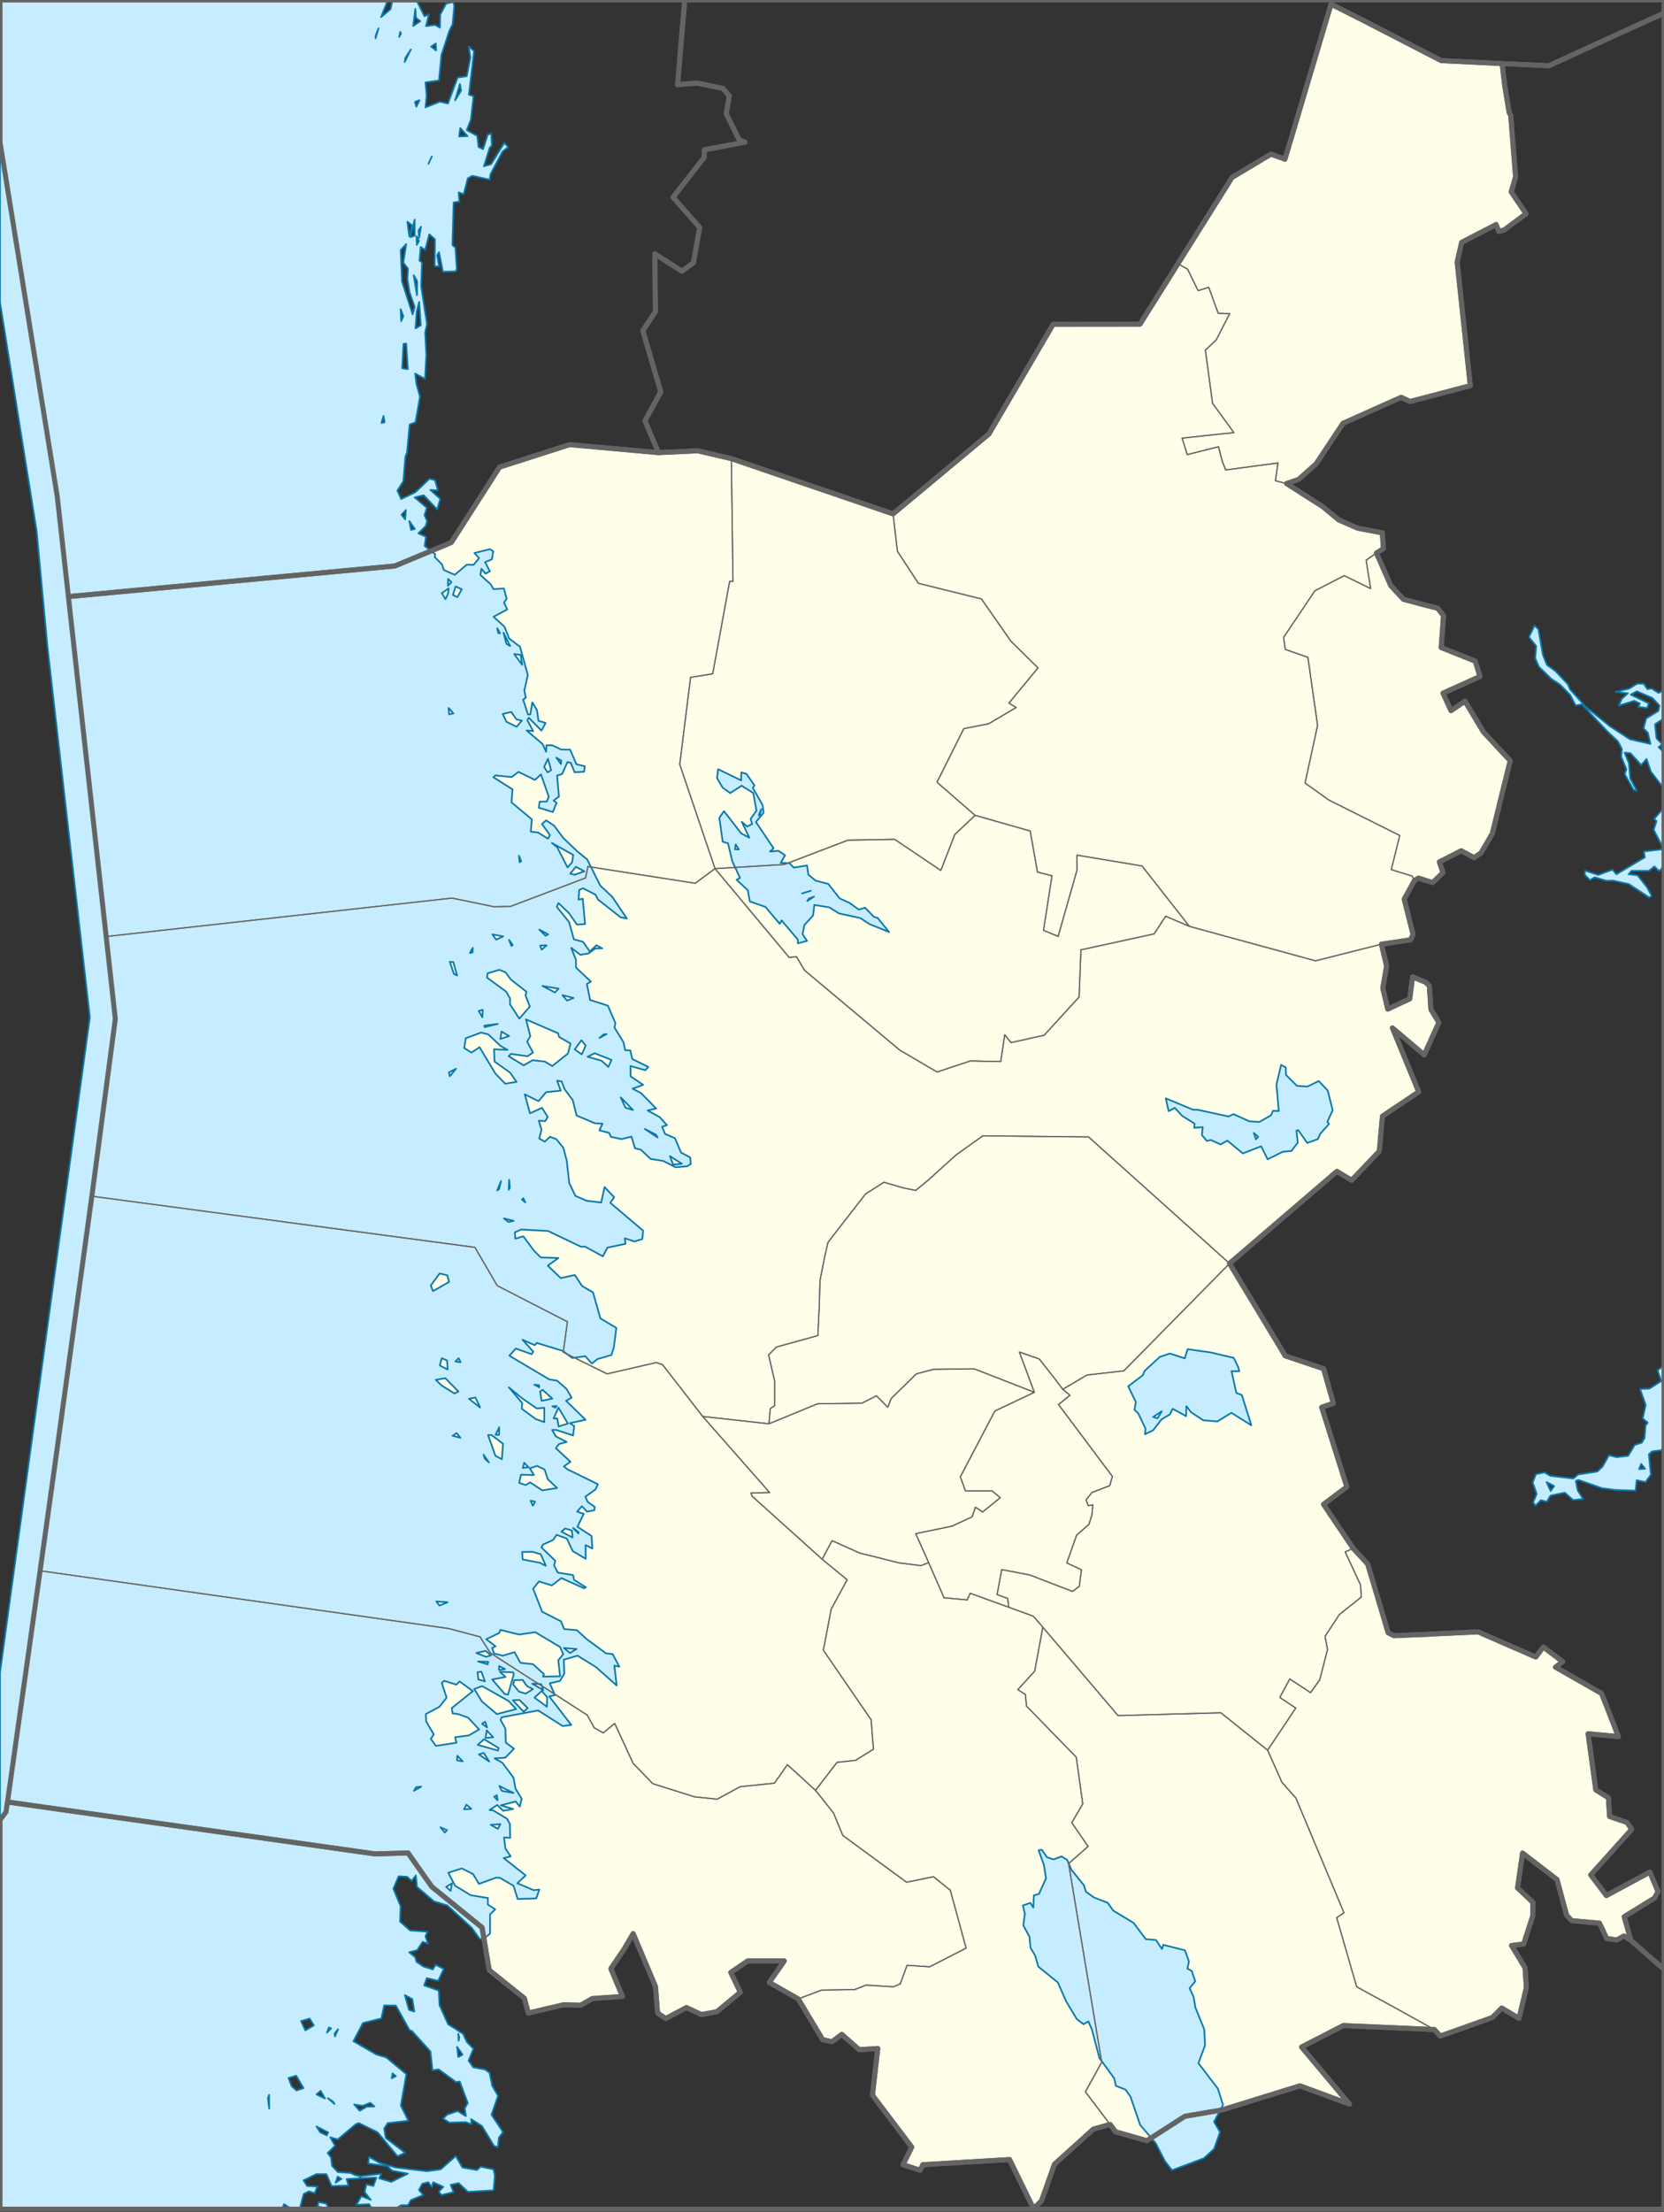 <?xml version="1.0" encoding="UTF-8" standalone="no"?>
<svg
   xmlns:dc="http://purl.org/dc/elements/1.1/"
   xmlns:cc="http://creativecommons.org/ns#"
   xmlns:rdf="http://www.w3.org/1999/02/22-rdf-syntax-ns#"
   xmlns:svg="http://www.w3.org/2000/svg"
   xmlns="http://www.w3.org/2000/svg"
   xmlns:sodipodi="http://sodipodi.sourceforge.net/DTD/sodipodi-0.dtd"
   xmlns:inkscape="http://www.inkscape.org/namespaces/inkscape"
   sodipodi:docname="svg.svg"
   inkscape:version="1.0 (4035a4fb49, 2020-05-01)"
   id="svg2"
   width="1000px"
   viewBox="0 0 1000 1329"
   version="1.1"
   style="stroke-linejoin: round; stroke:#000; fill: none;"
   pretty_print="False"
   height="1329px"
   enable_background="new 0 0 1000 1329">
  <rect x="0" y="0" width="1000" height="1329" fill="#333333" stroke="none"/>
  <sodipodi:namedview
     inkscape:document-rotation="0"
     inkscape:current-layer="svg2"
     inkscape:window-maximized="1"
     inkscape:window-y="-8"
     inkscape:window-x="-8"
     inkscape:cy="548.81675"
     inkscape:cx="636.07813"
     inkscape:zoom="0.35515425"
     showgrid="false"
     id="namedview89"
     inkscape:window-height="1017"
     inkscape:window-width="1920"
     inkscape:pageshadow="2"
     inkscape:pageopacity="0"
     guidetolerance="10"
     gridtolerance="10"
     objecttolerance="10"
     borderopacity="1"
     bordercolor="#666666"
     pagecolor="#ffffff" />
  <defs
     id="defs4">
    <style
       id="style6"
       type="text/css">path { fill-rule: evenodd; }</style>
  </defs>
  <g
     stroke="none"
     id="maakunta"
     fill="#fefee9"
     class="">
    <path
       id="path18"
       d="M862.0,1219.2L865.5,1223.1L896.8,1212.0L902.5,1206.3L912.9,1212.5L917.3,1193.9L916.5,1182.1L908.4,1168.7L915.7,1167.8L921.1,1151.0L921.2,1142.8L912.0,1134.1L915.0,1113.2L935.7,1129.1L941.5,1150.6L944.6,1153.8L961.2,1155.3L963.3,1159.6L965.5,1164.5L971.7,1165.4L975.9,1163.0L980.1,1165.7L976.1,1151.4L994.3,1140.2L996.4,1136.3L991.5,1124.6L965.4,1138.7L956.0,1126.3L980.6,1098.9L977.8,1094.8L967.3,1091.2L966.6,1080.0L959.0,1075.2L954.4,1041.5L972.6,1043.2L962.5,1017.3L934.8,1001.5L939.1,998.2L927.5,989.4L922.9,995.4L913.8,991.4L910.5,990.0L888.3,980.3L862.5,981.5L859.2,981.7L837.7,982.6L834.2,980.8L829.5,964.9L821.9,939.5L813.2,930.1L795.4,903.7L809.4,893.2L794.3,845.4L801.3,843.0L795.4,822.2L772.4,814.5L738.9,759.0L803.4,703.7L812.3,709.0L828.9,691.6L830.8,670.5L852.6,655.9L836.8,617.5L855.9,633.7L864.7,614.2L859.9,606.3L859.0,592.4L857.0,590.2L848.9,586.8L847.2,600.0L834.0,606.2L831.0,593.6L833.3,580.4L830.2,567.2L847.6,564.6L849.2,561.4L843.9,540.1L850.0,529.0L852.4,527.5L861.0,530.2L867.2,524.2L865.0,517.8L878.1,511.1L885.9,515.2L890.1,512.3L896.8,500.8L902.1,479.2L903.8,472.3L907.6,457.0L891.5,439.7L887.1,432.4L880.4,421.2L872.0,426.9L867.2,416.4L889.4,406.4L886.6,397.2L866.1,389.0L867.5,369.9L864.0,365.4L859.3,364.2L855.3,363.2L843.4,360.0L835.8,351.8L827.2,332.2L831.4,329.6L830.7,320.1L815.9,317.3L804.5,312.3L795.0,304.4L773.2,290.5L780.4,288.0L790.9,278.7L807.1,254.3L836.4,241.2L842.1,238.7L847.4,241.2L883.6,231.7L875.7,157.4L878.4,145.6L899.1,134.9L900.7,139.0L903.9,138.2L905.1,137.3L917.1,128.4L908.2,115.3L910.8,106.2L910.1,97.2L909.9,94.9L909.6,91.0L907.9,69.4L906.9,67.4L904.3,51.6L902.7,38.2L866.1,36.4L818.2,11.7L799.9,2.5L775.1,85.9L772.2,95.6L763.8,92.6L740.4,106.6L707.9,158.4L685.1,194.7L632.9,194.8L594.3,260.7L536.7,308.7L439.5,275.5L419.3,270.8L395.7,271.9L342.3,267.1L300.2,280.6L271.2,325.9L237.3,340.0L41.1,358.4L63.8,562.6L69.3,612.1L55.2,718.6L32.8,881.4L24.1,943.6L4.5,1082.5L225.5,1113.7L245.2,1113.1L255.8,1128.2L259.6,1133.5L289.7,1157.9L294.0,1183.5L315.1,1200.4L317.5,1209.3L338.7,1204.3L348.9,1204.6L355.9,1200.6L374.1,1199.3L367.1,1182.6L374.8,1171.3L380.5,1161.6L393.9,1193.3L395.2,1209.3L400.1,1212.6L412.5,1206.0L421.5,1210.2L430.8,1208.5L444.9,1196.8L439.2,1184.9L449.3,1178.0L471.3,1178.0L462.3,1190.9L479.7,1200.8L494.4,1225.3L500.0,1226.5L505.9,1222.1L516.3,1231.3L527.5,1230.6L524.3,1258.6L547.9,1289.8L542.7,1300.4L549.2,1302.5L553.0,1303.7L554.6,1300.4L606.7,1297.3L621.1,1326.8L625.9,1322.1L633.7,1300.1L657.1,1279.0L667.1,1276.2L670.4,1280.6L689.2,1286.0L712.1,1271.3L734.4,1267.5L781.2,1253.0L811.0,1264.0L782.2,1229.7L807.3,1216.8L823.2,1217.5L862.0,1219.2Z " />
  </g>
  <g
     stroke-width="1px"
     stroke="#0978ab"
     id="vesisto"
     fill="#c6ecff"
     class="water">
    <path
       id="path21"
       d="M216.5,1307.3L216.6,1307.3L213.5,1306.7L210.8,1305.4L203.0,1304.8L199.6,1301.2L198.9,1296.0L196.9,1293.4L201.3,1289.0L198.5,1283.9L203.0,1285.2L213.9,1276.0L215.7,1275.4L226.9,1280.9L238.9,1295.3L243.4,1293.2L231.8,1284.3L230.9,1278.7L233.0,1275.4L245.4,1274.0L240.9,1264.9L244.2,1246.0L232.2,1236.0L226.0,1234.1L212.4,1226.2L218.1,1215.3L229.2,1212.5L230.9,1204.7L237.9,1204.8L246.1,1219.5L247.6,1220.1L258.7,1232.4L259.9,1243.7L263.6,1243.1L274.0,1250.7L276.3,1250.4L281.1,1263.3L279.3,1266.6L280.0,1271.2L275.0,1268.2L268.7,1270.3L266.3,1272.7L270.0,1275.1L279.9,1274.8L283.4,1276.1L283.1,1273.0L289.6,1277.1L296.9,1289.1L299.2,1289.8L299.8,1284.2L302.3,1280.8L295.4,1270.4L299.3,1259.0L295.8,1253.0L294.2,1245.1L291.4,1243.2L284.4,1241.9L281.6,1237.9L284.5,1230.7L280.6,1226.7L278.3,1221.8L269.3,1216.0L264.1,1204.5L263.7,1195.8L254.9,1192.7L256.5,1188.3L263.3,1189.9L266.7,1182.8L261.8,1180.3L260.1,1183.1L254.4,1181.3L250.3,1178.5L249.5,1175.7L245.9,1172.8L250.7,1171.5L254.0,1166.5L257.2,1167.6L255.7,1163.2L256.9,1160.4L246.5,1159.7L240.4,1154.3L240.8,1145.2L236.4,1134.6L239.6,1127.1L244.6,1127.4L247.4,1129.9L249.9,1126.6L250.6,1133.5L260.8,1142.2L268.8,1144.6L283.5,1158.1L288.1,1164.5L290.1,1165.3L294.5,1161.5L294.5,1150.0L297.6,1147.0L293.2,1144.1L293.2,1140.2L282.9,1138.5L273.5,1132.8L269.4,1125.0L277.5,1122.4L284.3,1125.8L287.8,1131.7L298.0,1128.0L300.3,1128.0L308.6,1132.8L311.1,1140.8L322.3,1140.4L324.1,1135.1L320.8,1135.5L310.9,1131.3L315.9,1126.6L302.7,1116.2L306.9,1115.2L303.7,1110.4L302.9,1103.8L306.6,1104.0L306.4,1095.6L304.6,1092.5L296.5,1087.6L294.2,1087.3L298.8,1084.3L302.4,1087.8L308.4,1086.7L301.0,1084.5L309.9,1082.2L312.4,1085.3L313.5,1080.5L309.8,1074.5L308.6,1067.9L302.0,1059.0L297.2,1056.3L303.6,1055.9L308.9,1050.5L304.0,1046.9L303.7,1038.3L300.8,1033.2L301.5,1031.6L323.4,1027.5L338.2,1036.9L343.3,1036.2L330.1,1019.1L333.5,1018.3L330.4,1011.2L336.5,1009.8L339.1,1005.5L338.8,997.0L347.1,994.6L358.2,1001.5L370.6,1012.5L369.2,1000.6L372.2,1001.2L368.2,993.7L364.2,993.2L352.5,984.6L346.7,979.3L339.0,978.6L337.2,974.0L325.8,968.2L320.4,954.4L323.9,950.0L331.6,952.4L337.4,948.0L351.0,954.1L352.1,953.5L345.0,949.1L344.4,946.2L335.2,944.7L333.0,940.4L333.7,937.6L325.4,929.6L326.2,927.9L332.4,925.1L334.5,922.0L340.7,924.3L344.2,931.8L352.0,936.4L351.9,928.2L356.0,930.2L355.5,922.7L347.0,917.2L350.8,909.4L346.8,908.1L349.7,904.8L352.8,908.1L357.2,907.2L357.4,905.2L353.2,902.3L351.8,899.1L357.9,894.7L359.3,891.6L341.1,882.7L338.9,880.9L342.8,878.1L334.1,870.0L335.9,867.5L340.5,866.2L334.1,862.9L331.8,859.0L334.2,859.0L344.4,862.3L345.1,856.7L342.5,854.9L351.9,852.9L340.2,841.5L343.5,839.6L340.5,834.4L334.8,829.4L330.0,828.6L306.1,814.4L310.0,810.1L319.5,813.5L320.5,812.0L314.0,804.8L321.4,808.1L322.5,806.7L338.2,811.5L343.9,815.8L351.7,814.7L355.7,819.1L359.1,816.4L367.4,814.0L368.9,809.4L370.4,797.7L360.8,792.0L356.4,776.4L349.8,772.5L345.4,765.9L337.0,767.8L329.2,760.3L335.6,755.7L325.0,755.4L320.9,751.3L314.5,742.7L309.7,744.1L309.4,740.3L313.2,738.6L329.4,739.5L349.3,749.0L351.4,748.8L362.3,754.7L365.0,749.5L375.9,747.2L375.5,743.9L381.3,745.8L386.0,744.3L386.5,739.3L366.8,722.6L369.1,719.2L363.3,713.1L361.3,722.4L352.5,721.3L345.8,718.4L342.1,710.7L340.6,697.2L338.5,689.4L334.3,684.3L330.5,682.9L327.4,685.8L324.1,684.0L325.4,678.6L323.8,673.2L327.6,673.5L329.2,671.0L325.7,665.5L318.5,668.8L315.4,657.4L323.6,661.5L328.2,656.1L337.0,655.2L334.8,649.2L337.5,649.6L339.3,654.3L344.2,660.9L346.5,670.1L357.6,674.8L362.1,675.0L360.2,679.0L366.1,680.6L367.1,682.9L373.5,684.3L379.5,682.8L381.6,689.8L385.2,690.7L391.0,696.2L398.6,697.4L406.0,701.2L413.0,700.6L415.1,699.2L414.8,695.3L409.3,692.4L405.6,683.7L399.7,681.2L397.9,676.9L400.8,675.9L396.5,671.1L389.2,667.1L394.3,665.9L385.3,656.7L380.2,654.0L386.5,651.7L379.0,646.6L378.9,640.4L387.8,642.9L389.6,640.9L380.0,636.2L378.8,631.0L375.7,630.9L374.7,626.1L369.3,617.3L369.8,614.5L365.3,604.1L354.6,600.7L352.7,591.1L355.1,589.7L346.2,581.3L346.1,576.5L343.3,569.4L348.8,573.6L353.8,572.7L357.7,569.8L361.9,569.7L358.4,567.8L354.5,571.7L350.4,565.8L344.9,564.3L342.0,553.9L334.6,544.7L335.6,542.5L341.9,548.5L346.7,555.4L351.6,555.1L350.2,539.9L347.7,540.4L348.1,534.6L350.4,533.6L357.9,537.5L359.4,540.4L372.9,551.0L376.7,551.8L367.9,538.7L360.8,532.1L352.9,516.3L347.0,511.5L338.5,503.4L333.0,496.0L328.2,492.8L325.7,495.0L330.5,501.7L329.3,503.8L323.3,500.1L319.0,499.6L319.6,492.2L307.4,482.0L308.0,474.2L296.5,466.9L297.7,465.8L307.5,466.8L311.6,463.7L321.5,468.5L325.1,465.2L329.8,478.6L328.6,481.5L324.3,481.6L323.8,485.2L332.2,487.8L334.5,482.3L332.7,480.9L335.9,478.5L334.8,465.9L337.8,465.0L341.0,457.8L343.0,458.2L345.3,463.9L351.0,463.6L351.5,460.3L346.4,459.1L342.6,450.3L337.3,450.3L331.9,447.7L328.4,447.7L328.2,451.6L326.1,447.0L316.5,438.8L320.4,439.2L316.9,432.6L317.8,431.2L325.4,438.9L327.9,434.3L323.6,433.0L322.7,426.6L319.9,421.9L318.7,429.2L317.3,429.2L314.4,420.3L316.0,419.1L315.1,414.9L317.2,405.5L312.5,388.5L306.0,383.6L303.2,376.5L296.6,370.5L304.8,366.1L302.9,362.0L304.5,359.7L302.8,353.5L296.5,353.9L294.9,351.0L288.7,345.4L289.3,341.7L291.8,344.6L294.4,343.2L291.5,337.7L295.6,336.0L296.4,331.2L294.5,329.9L285.1,332.2L287.9,335.3L284.6,339.3L280.5,339.2L273.3,345.3L266.7,342.4L265.6,339.0L261.3,334.7L261.5,332.9L255.2,328.0L256.0,322.4L251.4,320.4L255.8,316.0L256.7,313.1L255.1,309.5L256.5,305.0L249.2,298.8L254.6,297.5L262.7,306.0L264.6,299.7L258.6,294.3L263.2,294.6L261.4,288.4L258.1,287.6L249.6,295.7L241.1,299.8L238.8,294.7L242.4,289.1L243.6,274.4L244.6,271.9L246.2,255.0L249.7,253.7L252.4,238.3L250.3,230.9L249.5,224.4L255.4,227.6L256.2,213.3L255.5,199.6L256.6,194.7L253.1,172.0L253.6,157.7L252.1,156.5L252.8,148.3L255.5,150.2L258.0,140.7L261.4,143.8L261.2,159.9L263.9,160.1L262.7,153.4L263.8,151.5L266.2,163.3L274.0,163.0L274.5,161.3L273.7,148.8L271.9,147.2L272.6,121.6L276.1,121.1L275.6,115.6L278.7,116.6L281.1,107.2L283.7,105.6L294.3,107.9L294.7,104.8L302.0,91.0L305.4,88.4L303.1,85.8L295.1,98.7L290.8,99.9L294.3,88.8L295.6,87.3L295.2,80.2L293.1,80.9L290.3,89.6L287.6,88.3L286.8,81.6L280.5,78.2L283.0,71.8L284.6,57.8L281.8,56.9L284.9,30.7L281.7,27.9L282.7,34.5L280.5,45.8L275.0,46.6L269.2,62.2L264.3,61.1L255.7,64.5L256.4,57.4L255.7,49.5L263.8,48.3L265.3,33.0L270.0,18.6L272.0,14.6L273.0,3.6L272.4,1.2L268.1,2.2L264.6,8.7L264.4,16.6L261.4,15.0L256.0,15.7L257.8,8.6L255.1,9.8L250.2,0.0L235.9,0.0L234.7,5.5L229.0,10.3L233.1,0.0L0.0,0.0L0.0,181.7L22.0,318.9L28.5,388.3L54.0,611.1L0.0,1004.6L0.0,1327.1L169.4,1327.1L170.7,1324.1L175.4,1327.1L180.1,1327.1L182.5,1318.0L185.6,1316.4L189.1,1317.5L190.7,1313.5L184.6,1313.2L182.4,1309.8L190.2,1306.0L196.2,1306.1L199.3,1313.2L209.4,1312.9L208.3,1309.0L216.0,1308.6L216.5,1307.3Z M249.6,5.3L250.0,10.8L252.6,12.7L248.3,15.6L249.6,5.3Z M227.5,17.0L225.7,23.0L225.8,21.2L227.5,17.0Z M239.9,22.2L240.5,19.1L241.0,20.2L239.9,22.2Z M261.9,26.1L262.1,30.3L259.1,28.0L261.9,26.1Z M246.9,29.7L243.2,37.3L243.6,34.8L246.9,29.7Z M252.1,60.2L250.2,64.1L249.4,61.2L252.1,60.2Z M276.6,76.9L281.0,81.8L275.9,82.0L276.6,76.9Z M259.5,94.0L257.9,97.5L257.5,98.4L259.5,94.0Z M249.2,131.9L249.2,141.6L246.7,142.5L249.2,131.9Z M251.5,138.5L253.0,136.2L251.9,142.8L251.5,138.5Z M250.3,141.9L251.8,144.7L250.5,147.1L250.3,141.9Z M244.1,146.6L242.4,157.8L245.2,161.4L244.8,167.7L246.2,175.9L249.2,184.3L248.0,188.9L241.6,169.1L240.8,150.2L244.1,146.6Z M250.6,177.4L248.6,165.3L250.7,168.9L250.6,177.4Z M250.4,187.4L251.9,181.4L252.9,195.4L249.7,197.3L250.4,187.4Z M242.4,190.0L241.1,192.9L240.8,185.8L242.4,190.0Z M246.0,142.0L244.8,133.2L247.5,135.3L246.0,142.0Z M244.2,221.7L241.7,221.2L242.5,206.6L244.1,206.4L245.1,221.7L244.2,221.7Z M230.5,249.9L231.1,253.7L229.2,254.1L230.5,249.9Z M243.9,306.4L243.5,312.0L241.3,309.2L243.9,306.4Z M246.0,313.0L249.3,317.8L247.0,318.3L246.0,313.0Z M269.2,351.9L269.3,347.8L271.3,349.7L269.2,351.9Z M273.8,352.3L277.5,354.0L274.9,358.7L272.2,357.4L273.8,352.3Z M269.3,356.6L267.7,359.9L265.5,356.3L269.6,353.5L269.3,356.6Z M298.8,377.4L300.5,380.4L299.5,380.4L298.8,377.4Z M302.6,380.1L306.6,388.1L304.3,386.7L302.6,380.1Z M309.0,392.9L312.9,393.4L313.8,399.4L309.0,392.9Z M269.6,425.3L272.5,428.6L269.9,429.1L269.6,425.3Z M302.1,428.9L307.3,427.7L310.3,432.1L313.6,432.9L310.5,436.6L304.4,433.6L302.1,428.9Z M334.3,455.1L337.3,456.9L337.1,459.0L334.3,455.1Z M329.3,455.8L331.2,462.7L329.1,464.0L327.0,460.7L329.3,455.8Z M331.7,506.4L344.5,513.6L343.8,518.0L341.1,521.1L334.8,508.9L331.7,506.4Z M346.1,520.7L351.2,523.4L345.3,525.5L342.7,524.8L346.1,520.7Z M311.9,514.1L313.2,517.3L312.3,518.0L311.9,514.1Z M324.1,558.4L329.4,561.3L327.8,562.1L324.1,558.4Z M302.4,562.5L298.2,564.5L295.9,561.3L302.4,562.5Z M305.9,564.6L308.1,567.7L307.3,568.2L305.9,564.6Z M324.6,568.0L328.5,567.9L325.5,570.5L324.6,568.0Z M284.0,572.1L282.4,572.5L284.1,569.4L284.0,572.1Z M274.7,586.0L272.8,585.0L270.3,577.8L272.4,577.9L274.7,586.0Z M300.1,582.6L303.8,584.1L307.0,588.4L316.4,595.8L315.8,597.9L318.4,604.7L312.1,611.9L306.5,603.3L306.5,599.8L304.2,595.7L292.7,587.3L293.0,584.7L300.1,582.6Z M326.0,592.3L335.7,593.9L333.5,596.2L326.0,592.3Z M338.0,597.8L344.7,599.5L340.8,601.1L338.0,597.8Z M290.1,606.6L289.9,611.1L287.7,607.3L290.1,606.6Z M316.1,612.4L335.4,620.7L336.0,622.9L342.9,626.9L341.3,632.9L331.9,640.4L327.4,637.7L320.1,636.9L314.7,640.0L305.7,634.5L307.0,633.1L317.0,634.5L320.3,632.3L316.8,625.8L318.7,622.4L316.1,612.4Z M364.5,621.2L360.3,623.5L362.8,621.4L364.5,621.2Z M352.0,628.1L349.6,633.4L345.4,630.4L349.4,624.9L352.0,628.1Z M357.4,632.7L367.5,636.7L365.6,640.9L361.5,637.2L353.1,634.8L357.4,632.7Z M306.6,644.4L310.4,649.9L303.6,651.0L297.7,644.9L288.2,629.1L283.3,632.3L279.0,629.6L279.9,623.7L289.1,620.3L293.5,621.4L300.8,628.3L305.0,630.7L296.9,630.3L297.2,637.7L306.6,644.4Z M274.1,642.0L270.3,646.5L269.8,644.2L274.1,642.0Z M301.4,619.7L306.0,622.4L300.7,624.1L301.4,619.7Z M299.2,615.1L291.2,617.0L291.1,616.1L299.2,615.1Z M306.0,708.7L306.4,713.6L305.7,714.7L306.0,708.7Z M299.9,714.4L298.8,715.1L301.1,709.5L299.9,714.4Z M315.7,722.3L313.7,720.6L314.5,719.8L315.7,722.3Z M305.6,734.1L302.8,731.9L308.7,733.4L305.6,734.1Z M264.2,765.0L268.8,766.1L269.9,770.1L260.2,775.6L258.9,772.2L264.2,765.0Z M269.0,822.7L264.3,820.3L265.5,815.9L268.7,817.3L269.0,822.7Z M275.6,815.9L276.8,818.3L273.7,817.9L275.6,815.9Z M261.9,828.9L267.6,827.9L275.5,835.9L273.1,837.1L265.4,832.3L261.9,828.9Z M321.1,831.8L323.9,832.1L324.1,833.4L321.1,831.8Z M305.8,833.4L313.5,839.8L322.6,846.1L327.1,845.7L327.1,854.3L322.0,852.5L313.6,846.3L313.8,842.8L305.8,833.4Z M325.5,841.5L324.6,835.9L326.1,834.9L331.9,840.2L325.5,841.5Z M331.9,844.8L334.5,844.6L333.8,845.6L331.9,844.8Z M335.6,845.6L341.3,855.2L335.7,856.9L334.9,852.1L332.7,852.1L335.6,845.6Z M300.0,857.4L299.9,861.9L297.8,861.9L300.0,857.4Z M295.3,862.0L302.3,867.3L301.6,876.6L297.7,874.5L293.3,862.1L295.3,862.0Z M290.6,873.8L293.8,878.5L291.3,876.2L290.6,873.8Z M276.7,863.7L272.0,862.5L274.4,860.9L276.7,863.7Z M285.7,839.5L288.5,845.5L281.8,840.3L285.7,839.5Z M314.2,881.8L315.0,878.7L317.6,881.4L314.2,881.8Z M318.4,882.0L322.8,880.6L327.3,882.8L329.2,888.6L334.8,893.9L325.9,895.3L318.6,890.5L315.9,892.1L312.0,890.8L313.1,885.9L320.9,886.1L318.4,882.0Z M320.2,904.5L318.9,901.5L321.6,902.1L320.2,904.5Z M337.4,920.1L339.6,918.2L343.7,919.4L344.1,923.6L337.4,920.1Z M344.4,917.9L347.7,920.4L347.6,921.2L344.4,917.9Z M314.1,936.8L313.8,932.3L320.0,932.2L325.0,933.7L328.0,940.6L324.4,938.8L314.1,936.8Z M262.2,962.0L269.0,962.5L264.1,964.5L262.2,962.0Z M295.8,990.0L297.8,989.0L292.2,984.7L300.0,981.0L300.7,979.1L311.9,981.9L321.7,980.5L336.6,989.4L338.5,993.7L335.5,997.4L336.6,1007.0L326.3,1007.2L326.9,1005.7L320.3,999.7L312.8,998.9L309.2,992.5L302.2,994.6L296.9,993.3L295.8,990.0Z M342.5,993.0L338.9,990.0L346.5,990.6L342.5,993.0Z M314.1,1009.2L316.7,1012.9L320.3,1014.7L315.9,1017.4L311.9,1016.2L308.4,1011.9L309.1,1009.3L314.1,1009.2Z M319.8,1011.4L325.2,1011.7L326.5,1015.3L319.8,1011.4Z M325.6,1015.8L328.8,1019.5L328.7,1025.3L321.2,1019.8L325.6,1015.8Z M312.2,1021.2L317.1,1026.1L314.7,1028.3L308.2,1021.4L312.2,1021.2Z M305.6,1021.8L310.2,1026.7L298.6,1029.7L289.6,1022.1L285.0,1014.6L289.8,1012.9L305.6,1021.8Z M275.4,1029.7L281.4,1031.9L287.9,1038.9L281.8,1042.5L273.5,1043.6L274.3,1046.9L262.0,1048.8L258.9,1044.6L260.7,1041.9L256.1,1034.1L255.9,1029.7L264.1,1025.3L268.4,1019.8L265.5,1011.0L266.9,1009.7L274.2,1012.0L276.2,1010.1L284.2,1015.9L271.5,1026.1L272.0,1029.3L275.4,1029.7Z M292.7,1037.7L289.7,1035.5L291.6,1034.3L292.7,1037.7Z M292.5,1039.5L296.4,1043.6L291.8,1044.0L292.5,1039.5Z M290.9,1044.8L299.7,1050.1L299.3,1051.6L287.1,1048.2L290.9,1044.8Z M287.5,1008.9L287.0,1004.5L289.3,1004.2L291.4,1010.0L287.5,1008.9Z M299.9,1003.2L300.0,1000.8L303.5,1002.7L299.9,1003.2Z M303.8,1007.4L300.4,1004.3L308.3,1004.6L308.8,1005.7L305.3,1018.0L303.4,1017.7L295.8,1008.9L303.8,1007.4Z M293.4,998.3L293.1,999.8L287.3,998.1L293.4,998.3Z M292.1,995.3L286.3,993.0L291.8,991.7L295.1,994.4L292.1,995.3Z M290.7,1053.0L294.0,1058.2L287.8,1053.9L290.7,1053.0Z M278.1,1058.1L274.7,1057.5L274.8,1054.7L278.1,1058.1Z M248.8,1075.8L250.0,1073.6L253.1,1073.3L248.8,1075.8Z M301.6,1075.8L300.1,1072.9L308.6,1077.1L301.6,1075.8Z M297.0,1079.3L298.6,1078.4L299.0,1081.5L297.0,1079.3Z M280.3,1084.1L283.2,1086.6L278.9,1086.9L280.3,1084.1Z M267.3,1100.9L264.7,1097.7L268.6,1099.4L267.3,1100.9Z M299.2,1098.6L294.9,1096.2L300.7,1095.8L299.2,1098.6Z M243.3,1198.5L247.8,1200.9L249.0,1208.4L245.8,1207.4L243.3,1198.5Z M186.1,1212.6L188.6,1216.7L183.5,1219.7L180.9,1214.1L186.1,1212.6Z M197.7,1217.9L199.0,1218.5L196.5,1221.0L197.7,1217.9Z M201.1,1221.5L203.2,1219.0L201.3,1223.3L201.1,1221.5Z M178.2,1255.8L175.3,1253.3L173.4,1248.3L178.0,1246.9L182.4,1254.4L178.2,1255.8Z M235.4,1248.5L235.9,1245.5L237.9,1247.2L235.4,1248.5Z M161.8,1266.7L161.0,1260.5L161.7,1258.4L161.8,1266.7Z M192.7,1256.0L195.3,1260.6L190.2,1258.2L192.7,1256.0Z M197.0,1260.4L200.1,1262.4L201.0,1263.9L197.0,1260.4Z M222.6,1263.2L225.0,1265.4L220.4,1265.5L216.2,1268.0L212.8,1264.2L218.0,1265.0L222.6,1263.2Z M192.4,1280.9L190.2,1277.4L197.2,1281.0L196.4,1282.8L192.4,1280.9Z M201.7,1311.2L202.9,1307.5L205.2,1308.9L201.7,1311.2Z M275.6,1225.9L275.4,1221.7L276.0,1223.9L275.6,1225.9Z M275.4,1235.7L274.7,1229.6L278.0,1234.3L275.4,1235.7Z M270.8,1135.9L268.1,1133.5L271.6,1131.4L270.8,1135.9Z M375.9,665.4L373.0,659.2L380.4,666.8L375.9,665.4Z M387.5,678.2L394.2,681.6L395.2,683.3L387.5,678.2Z M402.6,694.5L409.8,699.1L404.5,699.6L402.6,694.5Z M276.4,50.5L277.1,54.4L273.5,60.3L276.4,50.5Z M197.8,1327.1L196.1,1323.8L191.5,1322.8L190.8,1325.4L197.8,1327.1Z " />
    <path
       id="path23"
       d="M744.1,821.2L741.4,815.7L727.4,812.4L713.7,810.5L712.0,816.0L703.0,813.1L697.0,815.1L687.8,823.6L686.8,826.1L678.0,832.8L682.6,842.2L681.8,846.9L684.1,849.1L688.4,858.2L688.1,861.6L693.0,859.2L698.0,852.7L703.0,849.7L704.7,846.3L712.8,850.7L713.0,844.7L715.7,848.3L723.1,853.2L731.6,853.9L740.0,848.7L752.0,856.2L746.3,838.0L743.0,836.8L740.1,823.7L744.8,823.7L744.1,821.2Z M698.2,847.8L695.6,852.0L693.0,851.2L698.2,847.8Z " />
    <path
       id="path25"
       d="M772.7,641.2L769.9,639.7L767.1,651.5L768.5,667.4L765.0,667.3L763.8,670.0L756.8,674.0L750.8,673.6L741.3,669.3L738.3,670.7L720.0,666.7L716.9,666.6L700.6,659.8L702.3,667.5L706.0,665.5L710.4,670.3L717.9,675.0L717.7,677.5L722.8,677.1L722.3,681.8L725.2,685.4L727.6,684.8L733.5,687.5L737.6,685.2L746.9,692.9L757.9,688.6L761.8,696.4L770.9,691.9L776.1,691.4L779.9,686.4L779.1,679.2L780.2,678.9L785.6,686.6L792.0,684.3L793.4,681.1L798.7,675.2L797.7,673.9L800.9,666.9L797.9,655.1L792.5,649.4L785.8,652.7L779.4,652.3L772.8,645.7L772.7,641.2Z M753.5,680.6L756.1,682.9L754.8,684.4L753.5,680.6Z " />
    <path
       id="path27"
       d="M1000.0,820.2L996.1,823.2L998.4,829.6L991.2,834.2L985.6,834.4L989.0,844.0L987.2,852.1L990.2,854.6L988.9,856.4L988.3,863.9L986.6,866.7L982.4,868.0L978.5,874.5L971.6,875.4L966.9,874.2L963.1,881.0L959.9,884.0L948.3,885.8L945.6,888.2L931.7,886.6L928.2,884.5L923.0,885.6L921.1,890.6L923.5,897.4L921.4,902.5L922.8,904.5L926.0,901.2L929.6,902.1L931.8,898.4L940.4,896.7L945.4,901.1L951.4,900.5L948.1,895.3L947.0,889.6L948.5,889.0L962.8,894.0L970.2,895.0L982.9,895.5L983.6,889.2L988.9,890.3L992.1,885.9L990.9,873.7L992.8,871.9L998.4,871.2L1000.0,869.1L1000.0,820.2Z M985.0,882.5L986.3,879.4L988.6,882.3L985.0,882.5Z M931.9,895.7L929.4,890.3L934.0,892.7L931.9,895.7Z M1000.0,817.5L999.9,817.7L1000.0,817.7L1000.0,817.5Z " />
    <path
       id="path29"
       d="M629.2,1115.7L626.1,1111.2L624.2,1111.5L627.4,1120.5L628.6,1128.4L624.4,1137.7L621.3,1138.6L621.0,1145.9L619.2,1143.1L614.7,1144.7L615.9,1149.5L615.0,1156.7L618.7,1163.5L619.3,1170.1L622.1,1174.8L624.0,1181.4L635.7,1190.9L640.7,1202.2L647.1,1212.9L651.1,1216.0L654.1,1214.3L656.3,1219.5L660.7,1236.3L669.6,1248.5L670.6,1253.0L676.4,1255.3L679.4,1259.6L685.2,1276.5L694.5,1287.4L700.0,1298.1L704.3,1303.7L723.5,1296.5L729.6,1290.9L733.2,1280.8L729.6,1274.6L735.0,1264.5L731.9,1254.7L720.2,1239.4L724.2,1228.7L723.7,1219.1L718.4,1206.0L717.3,1199.6L714.9,1194.4L718.3,1190.2L716.2,1184.0L713.6,1182.6L714.5,1178.3L712.1,1171.6L699.1,1168.3L698.3,1170.8L694.7,1165.4L688.6,1164.9L681.2,1155.1L669.1,1147.8L665.6,1143.0L657.5,1139.9L652.6,1136.4L651.4,1132.5L643.9,1123.3L641.3,1117.2L637.9,1115.2L633.2,1117.0L629.2,1115.7Z " />
    <path
       id="path31"
       d="M534.3,559.9L527.4,551.4L525.1,550.7L519.9,545.3L516.1,546.4L510.5,542.4L504.6,539.7L497.8,531.0L490.1,529.0L485.8,525.4L485.0,519.9L477.0,521.2L474.4,518.5L469.2,518.3L471.8,513.8L467.9,511.1L462.8,511.5L464.9,509.6L454.3,493.8L458.9,488.2L458.3,483.6L452.4,473.3L453.4,471.8L448.6,464.9L445.5,464.0L445.4,468.8L431.6,462.1L430.9,467.4L434.3,473.2L438.8,476.4L445.7,472.0L452.7,476.4L454.6,487.0L451.1,491.9L452.0,495.0L449.0,496.5L445.8,493.7L450.3,503.2L445.5,500.7L435.1,487.3L432.3,491.3L434.3,505.6L437.5,506.6L440.1,517.4L444.7,527.4L442.7,528.5L449.4,534.8L450.6,541.5L460.0,544.8L468.6,555.0L469.7,552.9L479.5,564.5L479.5,566.7L485.0,565.2L482.3,561.2L483.4,555.7L488.6,550.0L489.4,543.6L498.4,545.1L504.2,548.7L517.0,551.5L522.5,555.1L534.3,559.9Z M489.2,538.6L486.1,539.8L485.1,541.3L489.2,538.6Z M487.3,535.1L484.3,536.0L482.0,536.7L487.3,535.1Z M444.0,510.3L441.7,510.2L442.1,507.3L444.0,510.3Z M457.5,486.1L456.5,490.0L456.0,489.7L457.5,486.1Z " />
    <path
       id="path33"
       d="M1000.0,414.5L996.8,416.3L992.5,413.6L990.0,414.0L987.8,410.7L983.9,410.7L979.0,413.7L970.9,415.6L978.3,416.5L974.6,419.8L972.8,423.9L982.1,421.0L985.5,422.6L984.6,424.7L990.0,425.3L990.8,422.5L980.0,417.3L983.7,415.3L993.0,419.3L997.3,423.9L996.6,427.1L989.3,431.6L987.7,437.5L990.3,440.2L991.9,446.9L979.5,444.1L967.4,436.2L953.0,424.6L943.6,414.2L942.1,410.9L934.8,403.2L929.6,399.4L927.2,393.3L924.5,378.0L922.2,375.8L918.8,382.7L923.2,388.1L922.6,395.4L924.8,400.5L932.4,407.9L937.3,411.1L943.6,417.4L946.9,423.8L950.6,423.1L966.5,439.9L972.3,445.3L974.7,449.9L974.3,454.6L977.4,462.1L976.4,465.0L981.7,474.5L983.7,475.1L979.7,467.6L978.9,458.4L976.3,452.1L979.9,452.5L986.3,459.6L989.5,455.9L992.2,463.7L1000.0,473.7L1000.0,452.2L996.8,448.8L998.9,447.1L995.5,443.5L994.6,435.1L1000.0,431.5L1000.0,414.5Z M1000.0,491.0L1000.0,485.2L994.1,491.9L995.5,493.3L993.8,498.5L999.9,510.1L987.9,511.5L988.5,515.0L971.4,525.2L969.1,522.4L960.5,525.6L952.6,523.0L952.3,525.4L955.5,528.7L958.3,527.0L965.5,529.1L969.5,529.0L978.9,531.1L991.2,539.2L992.6,538.2L989.8,533.0L984.1,525.8L978.7,525.2L980.5,523.1L991.0,523.1L994.2,520.5L997.1,523.3L1000.0,520.2L1000.0,491.0Z " />
    <path
       id="path35"
       d="M216.6,1307.3L216.5,1307.3L216.9,1308.5L226.2,1308.1L224.4,1313.2L220.2,1312.2L219.1,1316.8L222.8,1321.5L217.2,1319.3L214.2,1324.5L221.8,1324.1L223.8,1327.1L236.9,1327.1L241.2,1324.7L245.2,1324.7L247.0,1321.6L254.4,1318.6L251.8,1315.6L253.8,1311.8L257.4,1310.9L259.6,1313.9L260.3,1310.9L266.4,1313.7L263.7,1316.5L265.2,1318.6L272.6,1316.9L270.8,1312.5L275.6,1311.4L281.2,1316.7L296.6,1315.8L297.4,1307.0L296.6,1303.2L288.9,1301.6L286.6,1303.6L277.9,1302.1L273.9,1295.2L264.8,1303.2L256.6,1304.3L238.0,1302.1L227.9,1299.2L221.8,1295.7L221.3,1299.7L232.7,1301.2L235.7,1304.0L245.1,1305.8L235.1,1310.7L227.9,1308.6L229.2,1305.8L219.1,1307.0L216.6,1307.3Z " />
  </g>
  <g
     stroke-width="0.7"
     stroke-linejoin="round"
     stroke="#646464"
     id="kuntarajat"
     fill="none"
     class="kuntaraja">
    <path
       id="path38"
       d="M 626.688 977.5 L 621.812 1003.906 L 611.688 1015 L 616.188 1017.906 L 616.906 1024.906 L 646.812 1055.594 L 650.688 1083.688 L 644.094 1094.906 L 653.906 1109.188 L 642.188 1119.5 L 662.094 1238.812 L 652.312 1256.594 L 667.094 1276.188 L 670.406 1280.594 L 689.188 1286 L 712.094 1271.312 L 734.406 1267.5 L 781.188 1253 L 811 1264 L 782.188 1229.688 L 807.312 1216.812 L 823.188 1217.5 L 862 1219.188 L 835.594 1204.594 L 824 1198.312 L 815.312 1193.5 L 803.312 1152 L 807.688 1149.094 L 778.812 1080.188 L 770.406 1070.688 L 761.812 1051.406 L 733.688 1028.906 L 671.906 1030.594 L 626.688 977.5 z " />
    <path
       id="path40"
       d="M 55.188 718.594 L 32.812 881.406 L 24.094 943.594 L 269.688 978.312 L 288.5 983.312 L 294.594 992.906 L 321.312 1010.094 L 329.594 1015.312 L 352.906 1030.312 L 357.094 1037.906 L 362.5 1041 L 369.406 1035.312 L 380.5 1059.312 L 392.312 1071.5 L 417.406 1079.406 L 431 1080.812 L 437.094 1077.5 L 444.812 1073.312 L 465.406 1071.188 L 473.188 1060.094 L 490.094 1075.5 L 503 1058.688 L 514.094 1057.5 L 524.906 1050.812 L 523.5 1033.094 L 502 1001.812 L 494.812 991.312 L 499.5 966.688 L 509.094 949 L 494.094 936.688 L 452 898.812 L 451.312 896.906 L 462.5 896.594 L 422.312 850.906 L 398.188 819.812 L 394.5 818.5 L 364.812 825.312 L 338.5 812.312 L 341 794 L 298.812 772.312 L 285.406 749.312 L 55.188 718.594 z " />
    <path
       id="path44"
       d="M821.9,939.5L813.2,930.1L808.4,932.3L817.6,952.0L818.1,959.4L804.9,969.9L796.3,983.0L797.8,990.9L793.1,1009.1L791.4,1011.5L787.6,1016.8L775.1,1008.6L769.1,1019.7L778.7,1026.1L761.8,1051.4L770.4,1070.7L778.8,1080.2L807.7,1149.1L803.3,1152.0L815.3,1193.5L824.0,1198.3L835.6,1204.6L862.0,1219.2L865.5,1223.1L896.8,1212.0L902.5,1206.3L912.9,1212.5L917.3,1193.9L916.5,1182.1L908.4,1168.7L915.7,1167.8L921.1,1151.0L921.2,1142.8L912.0,1134.1L915.0,1113.2L935.7,1129.1L941.5,1150.6L944.6,1153.8L961.2,1155.3L963.3,1159.6L965.5,1164.5L971.7,1165.4L975.9,1163.0L980.1,1165.7L976.1,1151.4L994.3,1140.2L996.4,1136.3L991.5,1124.6L965.4,1138.7L956.0,1126.3L980.6,1098.9L977.8,1094.8L967.3,1091.2L966.6,1080.0L959.0,1075.2L954.4,1041.5L972.6,1043.2L962.5,1017.3L934.8,1001.5L939.1,998.2L927.5,989.4L922.9,995.4L913.8,991.4L910.5,990.0L888.3,980.3L862.5,981.5L859.2,981.7L837.7,982.6L834.2,980.8L829.5,964.9L821.9,939.5Z " />
    <path
       id="path46"
       d="M516.5,932.9L500.0,925.5L494.1,936.7L509.1,949.0L499.5,966.7L494.8,991.3L502.0,1001.8L523.5,1033.1L524.9,1050.8L514.1,1057.5L503.0,1058.7L490.1,1075.5L500.9,1089.1L506.5,1102.6L544.8,1130.7L561.0,1127.4L571.1,1135.5L580.6,1170.3L558.7,1181.5L554.1,1181.2L545.1,1180.6L541.0,1191.8L536.9,1193.5L532.1,1193.2L528.6,1193.0L520.5,1192.5L513.6,1195.2L493.8,1195.5L479.7,1200.8L494.4,1225.3L500.0,1226.5L505.9,1222.1L516.3,1231.3L527.5,1230.6L524.3,1258.6L547.9,1289.8L542.7,1300.4L549.2,1302.5L553.0,1303.7L554.6,1300.4L606.7,1297.3L621.1,1326.8L625.9,1322.1L633.7,1300.1L657.1,1279.0L667.1,1276.2L652.3,1256.6L662.1,1238.8L642.2,1119.5L653.9,1109.2L644.1,1094.9L650.7,1083.7L646.8,1055.6L616.9,1024.9L616.2,1017.9L611.7,1015.0L621.8,1003.9L626.7,977.5L621.0,970.9L606.2,965.5L583.0,957.1L581.3,961.1L567.3,959.8L558.1,938.7L553.4,940.5L540.5,938.9L533.1,937.1L529.4,936.1L523.7,934.7L521.6,934.2L516.5,932.9Z " />
    <path
       id="path48"
       d="M269.7,978.3L24.1,943.6L4.5,1082.5L225.5,1113.7L245.2,1113.1L255.8,1128.2L259.6,1133.5L289.7,1157.9L294.0,1183.5L315.1,1200.4L317.5,1209.3L338.7,1204.3L348.9,1204.6L355.9,1200.6L374.1,1199.3L367.1,1182.6L374.8,1171.3L380.5,1161.6L393.9,1193.3L395.2,1209.3L400.1,1212.6L412.5,1206.0L421.5,1210.2L430.8,1208.5L444.9,1196.8L439.2,1184.9L449.3,1178.0L471.3,1178.0L462.3,1190.9L479.7,1200.8L493.8,1195.5L513.6,1195.2L520.5,1192.5L528.6,1193.0L532.1,1193.2L536.9,1193.5L541.0,1191.8L545.1,1180.6L554.1,1181.2L558.7,1181.5L580.6,1170.3L571.1,1135.5L561.0,1127.4L544.8,1130.7L506.5,1102.6L500.9,1089.1L490.1,1075.5L473.2,1060.1L465.4,1071.2L444.8,1073.3L437.1,1077.5L431.0,1080.8L417.4,1079.4L392.3,1071.5L380.5,1059.3L369.4,1035.3L362.5,1041.0L357.1,1037.9L352.9,1030.3L329.6,1015.3L321.3,1010.1L294.6,992.9L288.5,983.3L269.7,978.3Z " />
    <path
       id="path52"
       d="M585.5,822.3L560.9,822.6L550.7,825.3L535.6,840.1L533.5,845.3L526.7,838.5L518.0,842.9L491.3,843.3L462.1,855.3L422.3,850.9L462.5,896.6L451.3,896.9L452.0,898.8L494.1,936.7L500.0,925.5L516.5,932.9L521.6,934.2L523.7,934.7L529.4,936.1L533.1,937.1L540.5,938.9L553.4,940.5L558.1,938.7L550.3,921.3L572.1,916.8L584.2,911.2L586.2,905.4L590.5,908.3L601.1,899.7L596.2,895.6L580.2,895.6L577.1,887.2L597.9,847.6L621.6,836.4L585.5,822.3Z " />
    <path
       id="path54"
       d="M624.6,816.4L612.6,812.2L621.6,836.4L597.9,847.6L577.1,887.2L580.2,895.6L596.2,895.6L601.1,899.7L590.5,908.3L586.2,905.4L584.2,911.2L572.1,916.8L550.3,921.3L558.1,938.7L567.3,959.8L581.3,961.1L583.0,957.1L606.2,965.5L605.6,960.2L599.2,957.9L602.0,942.9L618.8,946.1L644.5,956.0L648.6,953.0L649.9,943.0L641.1,938.9L647.0,922.2L654.4,915.7L656.1,910.5L656.8,904.0L654.0,904.5L652.7,901.0L656.3,896.5L666.9,892.5L668.5,886.9L659.7,875.2L658.3,873.3L655.3,869.3L636.1,843.7L643.0,838.2L638.7,834.6L633.7,828.0L624.6,816.4Z " />
    <path
       id="path56"
       d="M772.4,814.5L738.9,759.0L675.4,823.5L653.2,826.0L638.7,834.6L643.0,838.2L636.1,843.7L655.3,869.3L658.3,873.3L659.7,875.2L668.5,886.9L666.9,892.5L656.3,896.5L652.7,901.0L654.0,904.5L656.8,904.0L656.1,910.5L654.4,915.7L647.0,922.2L641.1,938.9L649.9,943.0L648.6,953.0L644.5,956.0L618.8,946.1L602.0,942.9L599.2,957.9L605.6,960.2L606.2,965.5L621.0,970.9L626.7,977.5L671.9,1030.6L733.7,1028.9L761.8,1051.4L778.7,1026.1L769.1,1019.7L775.1,1008.6L787.6,1016.8L791.4,1011.5L793.1,1009.1L797.8,990.9L796.3,983.0L804.9,969.9L818.1,959.4L817.6,952.0L808.4,932.3L813.2,930.1L795.4,903.7L809.4,893.2L794.3,845.4L801.3,843.0L795.4,822.2L772.4,814.5Z " />
    <path
       id="path58"
       d="M654.2,683.0L590.7,682.3L574.7,693.7L557.5,709.2L550.3,715.1L542.8,713.6L531.2,710.2L520.1,717.3L497.6,746.3L495.7,754.6L492.8,769.1L492.3,785.8L491.5,802.3L466.6,809.2L461.9,813.9L463.5,820.8L465.5,829.5L465.5,844.5L462.9,846.2L462.1,855.3L491.3,843.3L518.0,842.9L526.7,838.5L533.5,845.3L535.6,840.1L550.7,825.3L560.9,822.6L585.5,822.3L621.6,836.4L612.6,812.2L624.6,816.4L633.7,828.0L638.7,834.6L653.2,826.0L675.4,823.5L738.9,759.0L654.2,683.0Z " />
    <path
       id="path60"
       d="M 353.312 520.5 L 351.906 527.406 L 306.812 544.5 L 296.812 544.688 L 271.594 539.5 L 63.812 562.594 L 69.312 612.094 L 55.188 718.594 L 285.406 749.312 L 298.812 772.312 L 341 794 L 338.5 812.312 L 364.812 825.312 L 394.5 818.5 L 398.188 819.812 L 422.312 850.906 L 462.094 855.312 L 462.906 846.188 L 465.5 844.5 L 465.5 829.5 L 463.5 820.812 L 461.906 813.906 L 466.594 809.188 L 491.5 802.312 L 492.312 785.812 L 492.812 769.094 L 495.688 754.594 L 497.594 746.312 L 520.094 717.312 L 531.188 710.188 L 542.812 713.594 L 550.312 715.094 L 557.5 709.188 L 574.688 693.688 L 590.688 682.312 L 654.188 683 L 738.906 759 L 803.406 703.688 L 812.312 709 L 828.906 691.594 L 830.812 670.5 L 852.594 655.906 L 836.812 617.5 L 855.906 633.688 L 864.688 614.188 L 859.906 606.312 L 859 592.406 L 857 590.188 L 848.906 586.812 L 847.188 600 L 834 606.188 L 831 593.594 L 833.312 580.406 L 830.188 567.188 L 790.594 577.188 L 714.812 556.5 L 700.5 550.406 L 693.594 561 L 649.594 570.594 L 648.5 598.906 L 627.5 621.906 L 621.5 623.188 L 615.906 624.5 L 607.5 626.312 L 603.812 621.594 L 601.406 637.688 L 594.406 637.594 L 583.312 637.312 L 573.312 640.594 L 569.406 641.906 L 563.188 644 L 540.688 630.812 L 483.406 582.812 L 478.688 574.688 L 474.312 575.188 L 429.688 521.812 L 417.812 530.594 L 363.188 522.094 L 358.812 521.406 L 353.312 520.5 z " />
    <path
       id="path64"
       d="M619.1,499.2L586.0,489.8L573.8,501.3L565.4,522.9L537.6,504.2L509.6,504.7L471.4,519.3L429.7,521.8L474.3,575.2L478.7,574.7L483.4,582.8L540.7,630.8L563.2,644.0L569.4,641.9L573.3,640.6L583.3,637.3L594.4,637.6L601.4,637.7L603.8,621.6L607.5,626.3L615.9,624.5L621.5,623.2L627.5,621.9L648.5,598.9L649.6,570.6L693.6,561.0L700.5,550.4L714.8,556.5L686.3,520.2L647.2,513.7L647.3,522.5L635.9,562.5L627.1,558.9L632.2,526.1L623.5,523.9L619.1,499.2Z " />
    <path
       id="path66"
       d="M835.8,351.8L827.2,332.2L821.0,336.5L823.7,353.6L816.0,349.8L807.8,345.8L799.9,349.9L790.2,354.9L771.4,382.9L772.4,390.1L786.0,394.9L790.0,423.0L790.5,426.3L791.8,435.8L784.3,470.4L798.6,480.6L841.2,501.9L836.1,522.4L848.7,526.3L850.0,529.0L852.4,527.5L861.0,530.2L867.2,524.2L865.0,517.8L878.1,511.1L885.9,515.2L890.1,512.3L896.8,500.8L902.1,479.2L903.8,472.3L907.6,457.0L891.5,439.7L887.1,432.4L880.4,421.2L872.0,426.9L867.2,416.4L889.4,406.4L886.6,397.2L866.1,389.0L867.5,369.9L864.0,365.4L859.3,364.2L855.3,363.2L843.4,360.0L835.8,351.8Z " />
    <path
       d="M 707.9 158.4 L 685.1 194.699 L 632.9 194.801 L 594.301 260.699 L 536.699 308.699 L 539.301 331.1 L 551.9 350.4 L 589.801 359.801 L 607.6 385.301 L 623.801 401.199 L 606.301 422.4 L 610.699 425 L 594.1 434.801 L 579.199 437.699 L 563.1 469.9 L 586 489.801 L 619.1 499.199 L 623.5 523.9 L 632.199 526.1 L 627.1 558.9 L 635.9 562.5 L 647.301 522.5 L 647.199 513.699 L 686.301 520.199 L 714.801 556.5 L 790.6 577.199 L 830.199 567.199 L 847.6 564.6 L 849.199 561.4 L 843.9 540.1 L 850 529 L 848.699 526.301 L 836.1 522.4 L 841.199 501.9 L 798.6 480.6 L 784.301 470.4 L 791.801 435.801 L 790.5 426.301 L 790 423 L 786 394.9 L 772.4 390.1 L 771.4 382.9 L 790.199 354.9 L 799.9 349.9 L 807.801 345.801 L 816 349.801 L 823.699 353.6 L 821 336.5 L 827.199 332.199 L 831.4 329.6 L 830.699 320.1 L 815.9 317.301 L 804.5 312.301 L 795 304.4 L 773.199 290.5 L 766.5 288.801 L 768 278.1 L 736.6 282.301 L 734.5 277 L 732.301 268.4 L 725.699 270 L 713.5 273.1 L 710.4 263.199 L 729.9 261.1 L 741.5 259.9 L 739 256.4 L 735.199 251.199 L 728.699 242.301 L 724.4 210.301 L 730.9 204.199 L 739 188.4 L 732.1 188.199 L 726.4 172.6 L 720 174.6 L 713.699 161.699 L 707.9 158.4 z "
       id="path68" />
    <path
       id="path70"
       d="M536.7,308.7L439.5,275.5L440.5,349.3L438.5,349.2L428.3,404.8L415.0,406.9L408.5,459.2L429.7,521.8L471.4,519.3L509.6,504.7L537.6,504.2L565.4,522.9L573.8,501.3L586.0,489.8L563.1,469.9L579.2,437.7L594.1,434.8L610.7,425.0L606.3,422.4L623.8,401.2L607.6,385.3L589.8,359.8L551.9,350.4L539.3,331.1L536.7,308.7Z " />
    <path
       id="path72"
       d="M395.7,271.9L342.3,267.1L300.2,280.6L271.2,325.9L237.3,340.0L41.1,358.4L63.8,562.6L271.6,539.5L296.8,544.7L306.8,544.5L351.9,527.4L353.3,520.5L358.8,521.4L363.2,522.1L417.8,530.6L429.7,521.8L408.5,459.2L415.0,406.9L428.3,404.8L438.5,349.2L440.5,349.3L439.5,275.5L419.3,270.8L395.7,271.9Z " />
    <path
       id="path76"
       d="M818.2,11.7L799.9,2.5L775.1,85.9L772.2,95.6L763.8,92.6L740.4,106.6L707.9,158.4L713.7,161.7L720.0,174.6L726.4,172.6L732.1,188.2L739.0,188.4L730.9,204.2L724.4,210.3L728.7,242.3L735.2,251.2L739.0,256.4L741.5,259.9L729.9,261.1L710.4,263.2L713.5,273.1L725.7,270.0L732.3,268.4L734.5,277.0L736.6,282.3L768.0,278.1L766.5,288.8L773.2,290.5L780.4,288.0L790.9,278.7L807.1,254.3L836.4,241.2L842.1,238.7L847.4,241.2L883.6,231.7L875.7,157.4L878.4,145.6L899.1,134.9L900.7,139.0L903.9,138.2L905.1,137.3L917.1,128.4L908.2,115.3L910.8,106.2L910.1,97.2L909.9,94.9L909.6,91.0L907.9,69.4L906.9,67.4L904.3,51.6L902.7,38.2L866.1,36.4L818.2,11.7Z " />
  </g>
  <g
     stroke-width="3"
     stroke-opacity="1"
     stroke-miterlimit="4"
     stroke-linejoin="round"
     stroke-linecap="round"
     stroke-dasharray="none"
     stroke="#646464"
     id="maakuntarajat"
     fill="none"
     class="">
    <path
       id="path79"
       d="M1000.0,1183.0L980.1,1165.7L975.9,1163.0L971.7,1165.4L965.5,1164.5L963.3,1159.6L961.2,1155.3L944.6,1153.8L941.5,1150.6L935.7,1129.1L915.0,1113.2L912.0,1134.1L921.2,1142.8L921.1,1151.0L915.7,1167.8L908.4,1168.7L916.5,1182.1L917.3,1193.9L912.9,1212.5L902.5,1206.3L896.8,1212.0L865.5,1223.1L862.0,1219.2L823.2,1217.5L807.3,1216.8L782.2,1229.7L811.0,1264.0L781.2,1253.0L734.4,1267.5L712.1,1271.3L689.2,1286.0L670.4,1280.6L667.1,1276.2L657.1,1279.0L633.7,1300.1L625.9,1322.1L621.1,1326.8L606.7,1297.3L554.6,1300.4L553.0,1303.7L549.2,1302.5L542.7,1300.4L547.9,1289.8L524.3,1258.6L527.5,1230.6L516.3,1231.3L505.9,1222.1L500.0,1226.5L494.4,1225.3L479.7,1200.8L462.3,1190.9L471.3,1178.0L449.3,1178.0L439.2,1184.9L444.9,1196.8L430.8,1208.5L421.5,1210.2L412.5,1206.0L400.1,1212.6L395.2,1209.3L393.9,1193.3L380.5,1161.6L374.8,1171.3L367.1,1182.6L374.1,1199.3L355.9,1200.6L348.9,1204.6L338.7,1204.3L317.5,1209.3L315.1,1200.4L294.0,1183.5L289.7,1157.9L259.6,1133.5L255.8,1128.2L245.2,1113.1L225.5,1113.7L4.5,1082.5L3.6,1088.5L0.0,1093.3L0.0,1327.1L1000.0,1327.1L1000.0,1183.0Z " />
    <path
       id="path81"
       d="M862.0,1219.2L865.5,1223.1L896.8,1212.0L902.5,1206.3L912.9,1212.5L917.3,1193.9L916.5,1182.1L908.4,1168.7L915.7,1167.8L921.1,1151.0L921.2,1142.8L912.0,1134.1L915.0,1113.2L935.7,1129.1L941.5,1150.6L944.6,1153.8L961.2,1155.3L963.3,1159.6L965.5,1164.5L971.7,1165.4L975.9,1163.0L980.1,1165.7L976.1,1151.4L994.3,1140.2L996.4,1136.3L991.5,1124.6L965.4,1138.7L956.0,1126.3L980.6,1098.9L977.8,1094.8L967.3,1091.2L966.6,1080.0L959.0,1075.2L954.4,1041.5L972.6,1043.2L962.5,1017.3L934.8,1001.5L939.1,998.2L927.5,989.4L922.9,995.4L913.8,991.4L910.5,990.0L888.3,980.3L862.5,981.5L859.2,981.7L837.7,982.6L834.2,980.8L829.5,964.9L821.9,939.5L813.2,930.1L795.4,903.7L809.4,893.2L794.3,845.4L801.3,843.0L795.4,822.2L772.4,814.5L738.9,759.0L803.4,703.7L812.3,709.0L828.9,691.6L830.8,670.5L852.6,655.9L836.8,617.5L855.9,633.7L864.7,614.2L859.9,606.3L859.0,592.4L857.0,590.2L848.9,586.8L847.2,600.0L834.0,606.2L831.0,593.6L833.3,580.4L830.2,567.2L847.6,564.6L849.2,561.4L843.9,540.1L850.0,529.0L852.4,527.5L861.0,530.2L867.2,524.2L865.0,517.8L878.1,511.1L885.9,515.2L890.1,512.3L896.8,500.8L902.1,479.2L903.8,472.3L907.6,457.0L891.5,439.7L887.1,432.4L880.4,421.2L872.0,426.9L867.2,416.4L889.4,406.4L886.6,397.2L866.1,389.0L867.5,369.9L864.0,365.4L859.3,364.2L855.3,363.2L843.4,360.0L835.8,351.8L827.2,332.2L831.4,329.6L830.7,320.1L815.9,317.3L804.5,312.3L795.0,304.4L773.2,290.5L780.4,288.0L790.9,278.7L807.1,254.3L836.4,241.2L842.1,238.7L847.4,241.2L883.6,231.7L875.7,157.4L878.4,145.6L899.1,134.9L900.7,139.0L903.9,138.2L905.1,137.3L917.1,128.4L908.2,115.3L910.8,106.2L910.1,97.2L909.9,94.9L909.6,91.0L907.9,69.4L906.9,67.4L904.3,51.6L902.7,38.2L866.1,36.4L818.2,11.7L799.9,2.5L775.1,85.9L772.2,95.6L763.8,92.6L740.4,106.6L707.9,158.4L685.1,194.7L632.9,194.8L594.3,260.7L536.7,308.7L439.5,275.5L419.3,270.8L395.7,271.9L342.3,267.1L300.2,280.6L271.2,325.9L237.3,340.0L41.1,358.4L63.8,562.6L69.3,612.1L55.2,718.6L32.8,881.4L24.1,943.6L4.5,1082.5L225.5,1113.7L245.2,1113.1L255.8,1128.2L259.6,1133.5L289.7,1157.9L294.0,1183.5L315.1,1200.4L317.5,1209.3L338.7,1204.3L348.9,1204.6L355.9,1200.6L374.1,1199.3L367.1,1182.6L374.8,1171.3L380.5,1161.6L393.9,1193.3L395.2,1209.3L400.1,1212.6L412.5,1206.0L421.5,1210.2L430.8,1208.5L444.9,1196.8L439.2,1184.9L449.3,1178.0L471.3,1178.0L462.3,1190.9L479.7,1200.8L494.4,1225.3L500.0,1226.5L505.9,1222.1L516.3,1231.3L527.5,1230.6L524.3,1258.6L547.9,1289.8L542.7,1300.4L549.2,1302.5L553.0,1303.7L554.6,1300.4L606.7,1297.3L621.1,1326.8L625.9,1322.1L633.7,1300.1L657.1,1279.0L667.1,1276.2L670.4,1280.6L689.2,1286.0L712.1,1271.3L734.4,1267.5L781.2,1253.0L811.0,1264.0L782.2,1229.7L807.3,1216.8L823.2,1217.5L862.0,1219.2Z " />
    <path
       id="path83"
       d="M1000.0,7.9L972.2,20.5L930.8,39.5L902.7,38.2L904.3,51.6L906.9,67.4L907.9,69.4L909.6,91.0L909.9,94.9L910.1,97.2L910.8,106.2L908.2,115.3L917.1,128.4L905.1,137.3L903.9,138.2L900.7,139.0L899.1,134.9L878.4,145.6L875.7,157.4L883.6,231.7L847.4,241.2L842.1,238.7L836.4,241.2L807.1,254.3L790.9,278.7L780.4,288.0L773.2,290.5L795.0,304.4L804.5,312.3L815.9,317.3L830.7,320.1L831.4,329.6L827.2,332.2L835.8,351.8L843.4,360.0L855.3,363.2L859.3,364.2L864.0,365.4L867.5,369.9L866.1,389.0L886.6,397.2L889.4,406.4L867.2,416.4L872.0,426.9L880.4,421.2L887.1,432.4L891.5,439.7L907.6,457.0L903.8,472.3L902.1,479.2L896.8,500.8L890.1,512.3L885.9,515.2L878.1,511.1L865.0,517.8L867.2,524.2L861.0,530.2L852.4,527.5L850.0,529.0L843.9,540.1L849.2,561.4L847.6,564.6L830.2,567.2L833.3,580.4L831.0,593.6L834.0,606.2L847.2,600.0L848.9,586.8L857.0,590.2L859.0,592.4L859.9,606.3L864.7,614.2L855.9,633.7L836.8,617.5L852.6,655.9L830.8,670.5L828.9,691.6L812.3,709.0L803.4,703.7L738.9,759.0L772.4,814.5L795.4,822.2L801.3,843.0L794.3,845.4L809.4,893.2L795.4,903.7L813.2,930.1L821.9,939.5L829.5,964.9L834.2,980.8L837.7,982.6L859.2,981.7L862.5,981.5L888.3,980.3L910.5,990.0L913.8,991.4L922.9,995.4L927.5,989.4L939.1,998.2L934.8,1001.5L962.5,1017.3L972.6,1043.2L954.4,1041.5L959.0,1075.2L966.6,1080.0L967.3,1091.2L977.8,1094.8L980.6,1098.9L956.0,1126.3L965.4,1138.7L991.5,1124.6L996.4,1136.3L994.3,1140.2L976.1,1151.4L980.1,1165.7L1000.0,1183.0L1000.0,7.9Z " />
    <path
       id="path85"
       d="M411.5,0.0L407.2,50.8L418.9,49.9L434.4,53.1L438.3,57.6L436.9,65.6L436.4,68.2L438.9,73.3L444.2,84.0L447.7,85.4L423.3,90.0L423.3,94.4L404.5,118.5L420.5,136.7L416.7,157.8L409.8,162.9L405.4,160.1L393.5,152.5L393.9,187.2L386.3,198.6L397.1,235.4L387.6,252.8L395.7,271.9L419.3,270.8L439.5,275.5L536.7,308.7L594.3,260.7L632.9,194.8L685.1,194.7L707.9,158.4L740.4,106.6L763.8,92.6L772.2,95.6L775.1,85.9L799.9,2.5L818.2,11.7L866.1,36.4L902.7,38.2L930.8,39.5L972.2,20.5L1000.0,7.9L1000.0,0.0L411.5,0.0Z " />
    <path
       id="path87"
       d="M0.0,85.6L2.1,98.3L34.4,298.2L41.1,358.4L237.3,340.0L271.2,325.9L300.2,280.6L342.3,267.1L395.7,271.9L387.6,252.8L397.1,235.4L386.3,198.6L393.9,187.2L393.5,152.5L405.4,160.1L409.8,162.9L416.7,157.8L420.5,136.7L404.5,118.5L423.3,94.4L423.3,90.0L447.7,85.4L444.2,84.0L438.9,73.3L436.4,68.2L436.9,65.6L438.3,57.6L434.4,53.1L418.9,49.9L407.2,50.8L411.5,0.0L0.0,0.0L0.0,85.6Z " />
  </g>
</svg>
